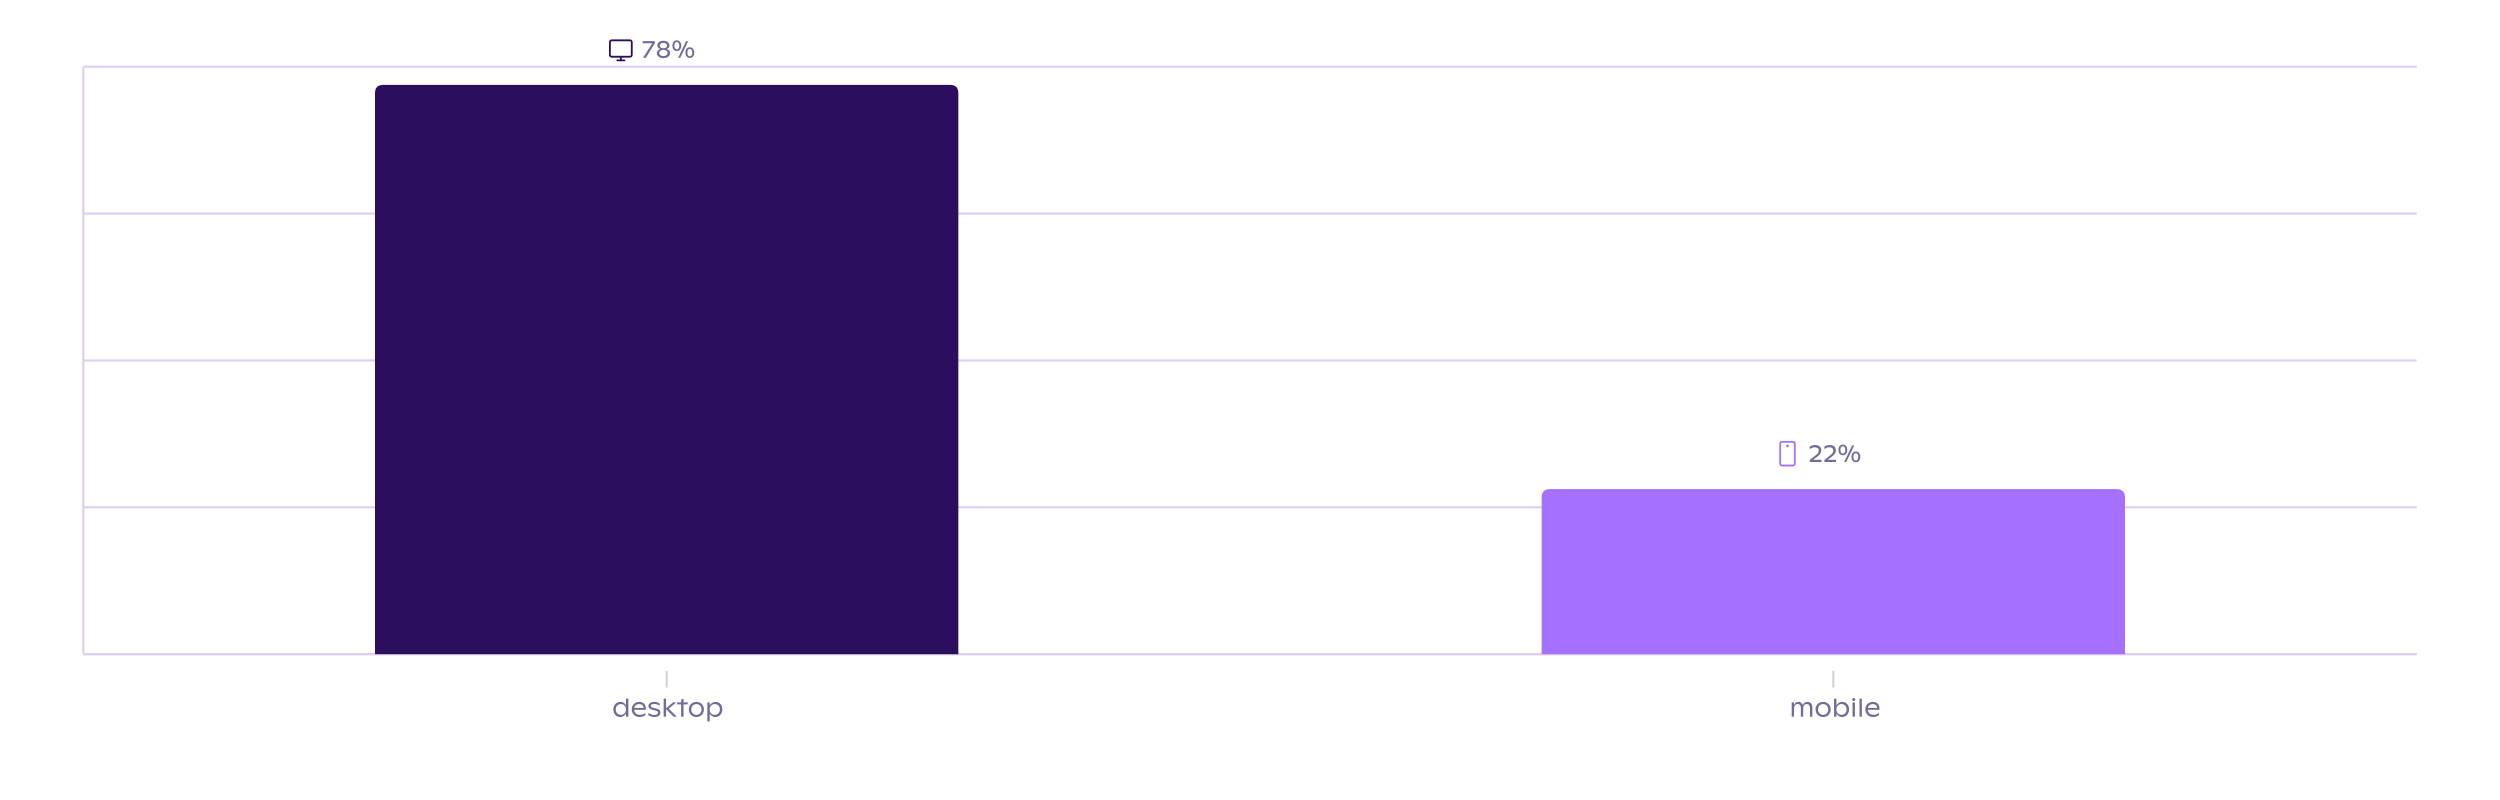 <svg xmlns="http://www.w3.org/2000/svg" preserveAspectRatio="none" class="recharts-surface" width="100%" height="384" style="width:100%;height:100%" viewBox="0 0 1200 384"><title></title><desc></desc><defs><clipPath id="recharts3633-clip"><rect x="40" y="32" height="282" width="1120"></rect></clipPath></defs><g class="recharts-cartesian-grid"><g class="recharts-cartesian-grid-horizontal"><line stroke="#dcceef" fill="none" x="40" y="32" width="1120" height="282" x1="40" y1="314" x2="1160" y2="314"></line><line stroke="#dcceef" fill="none" x="40" y="32" width="1120" height="282" x1="40" y1="243.5" x2="1160" y2="243.5"></line><line stroke="#dcceef" fill="none" x="40" y="32" width="1120" height="282" x1="40" y1="173" x2="1160" y2="173"></line><line stroke="#dcceef" fill="none" x="40" y="32" width="1120" height="282" x1="40" y1="102.5" x2="1160" y2="102.5"></line><line stroke="#dcceef" fill="none" x="40" y="32" width="1120" height="282" x1="40" y1="32" x2="1160" y2="32"></line></g></g><g class="recharts-layer recharts-cartesian-axis recharts-yAxis yAxis"><line orientation="left" width="60" height="282" stroke="#dcceef" x="-20" y="32" class="recharts-cartesian-axis-line" fill="none" x1="40" y1="32" x2="40" y2="314"></line><g class="recharts-cartesian-axis-ticks"><g class="recharts-layer recharts-cartesian-axis-tick"><g></g></g><g class="recharts-layer recharts-cartesian-axis-tick"><g></g></g><g class="recharts-layer recharts-cartesian-axis-tick"><g></g></g><g class="recharts-layer recharts-cartesian-axis-tick"><g></g></g><g class="recharts-layer recharts-cartesian-axis-tick"><g></g></g></g></g><g class="recharts-layer recharts-cartesian-axis recharts-xAxis xAxis"><line orientation="bottom" width="1120" height="30" stroke="#dcceef" x="40" y="314" class="recharts-cartesian-axis-line" fill="none" x1="40" y1="314" x2="1160" y2="314"></line><g class="recharts-cartesian-axis-ticks"><g class="recharts-layer recharts-cartesian-axis-tick"><g transform="translate(320,322)" height="30"><line x1="0" y1="0" x2="0" y2="8" stroke="#D1D2D5"></line><g transform="translate(-26.171,0)"><path d="M6.64 13.36L7.78 13.36L7.78 22L6.64 22L6.64 20.41Q6.24 21.21 5.53 21.70Q4.83 22.18 3.81 22.18L3.81 22.18Q2.88 22.18 2.14 21.71Q1.40 21.24 0.98 20.41Q0.56 19.59 0.56 18.55L0.56 18.55Q0.56 17.48 1.01 16.65Q1.46 15.82 2.24 15.36Q3.02 14.90 3.97 14.90L3.97 14.90Q4.89 14.90 5.56 15.34Q6.23 15.78 6.64 16.56L6.64 16.56L6.64 13.36ZM4.14 21.12Q4.89 21.12 5.47 20.78Q6.05 20.43 6.36 19.83Q6.67 19.23 6.67 18.48L6.67 18.48Q6.67 17.76 6.37 17.18Q6.06 16.61 5.50 16.28Q4.93 15.95 4.18 15.95L4.18 15.95Q3.44 15.95 2.89 16.28Q2.34 16.62 2.04 17.20Q1.74 17.79 1.74 18.53L1.74 18.53Q1.74 19.28 2.04 19.86Q2.33 20.45 2.88 20.79Q3.42 21.12 4.14 21.12L4.14 21.12ZM16.17 18.03L16.17 18.70L10.58 18.70Q10.62 19.45 10.98 19.99Q11.33 20.54 11.94 20.82Q12.55 21.11 13.37 21.11L13.37 21.11Q14.11 21.11 14.79 20.84Q15.47 20.58 15.94 20.17L15.94 20.17L15.94 21.26Q15.43 21.68 14.70 21.93Q13.96 22.18 13.20 22.18L13.20 22.18Q12.09 22.18 11.22 21.72Q10.35 21.25 9.87 20.41Q9.39 19.57 9.39 18.50L9.39 18.50Q9.39 17.51 9.83 16.69Q10.27 15.87 11.08 15.38Q11.89 14.90 12.98 14.90L12.98 14.90Q13.97 14.90 14.69 15.27Q15.40 15.64 15.79 16.34Q16.17 17.04 16.17 18.03L16.17 18.03ZM12.93 15.96Q12.29 15.96 11.80 16.20Q11.31 16.43 11.02 16.85Q10.72 17.27 10.62 17.82L10.62 17.82L15.08 17.82Q15.04 16.93 14.48 16.45Q13.92 15.96 12.93 15.96L12.93 15.96ZM20.34 22.18Q19.53 22.18 18.77 21.96Q18.01 21.73 17.38 21.28L17.38 21.28L17.38 20.14Q18.08 20.67 18.79 20.92Q19.50 21.16 20.28 21.16L20.28 21.16Q21.13 21.16 21.57 20.89Q22.01 20.62 22.01 20.09L22.01 20.09Q22.01 19.78 21.80 19.53Q21.59 19.28 20.96 19.12L20.96 19.12L19.34 18.71Q18.33 18.45 17.87 17.98Q17.40 17.51 17.40 16.85L17.40 16.85Q17.40 16.28 17.74 15.84Q18.08 15.40 18.71 15.15Q19.35 14.90 20.22 14.90L20.22 14.90Q21.69 14.90 22.80 15.65L22.80 15.65L22.80 16.79Q22.29 16.39 21.63 16.15Q20.97 15.91 20.19 15.91L20.19 15.91Q19.38 15.91 18.95 16.15Q18.53 16.40 18.53 16.83L18.53 16.83Q18.53 17.16 18.82 17.38Q19.11 17.60 19.76 17.75L19.76 17.75L21.31 18.12Q23.17 18.58 23.17 20.03L23.17 20.03Q23.17 20.67 22.83 21.16Q22.48 21.64 21.84 21.91Q21.20 22.18 20.34 22.18L20.34 22.18ZM31.07 22L29.47 22L25.88 18.39L25.88 22L24.72 22L24.72 13.36L25.88 13.36L25.88 17.99L29.20 15.16L30.83 15.16L27.11 18.16L31.07 22ZM36.30 15.16L36.30 16.11L34.27 16.11L34.27 22L33.11 22L33.11 16.11L31.20 16.11L31.20 15.16L33.11 15.16L33.11 13.80L34.27 13.42L34.27 15.16L36.30 15.16ZM40.44 22.18Q39.38 22.18 38.55 21.70Q37.72 21.21 37.26 20.38Q36.80 19.54 36.80 18.53L36.80 18.53Q36.80 17.51 37.25 16.68Q37.71 15.85 38.54 15.38Q39.37 14.90 40.44 14.90L40.44 14.90Q41.51 14.90 42.34 15.38Q43.16 15.85 43.61 16.68Q44.07 17.51 44.07 18.53L44.07 18.53Q44.07 19.55 43.61 20.38Q43.16 21.21 42.33 21.70Q41.51 22.18 40.44 22.18L40.44 22.18ZM40.44 21.11Q41.18 21.11 41.74 20.78Q42.30 20.44 42.60 19.86Q42.90 19.27 42.90 18.53L42.90 18.53Q42.90 17.79 42.60 17.20Q42.30 16.62 41.74 16.29Q41.19 15.96 40.44 15.96L40.44 15.96Q39.69 15.96 39.13 16.29Q38.57 16.62 38.27 17.20Q37.97 17.79 37.97 18.53L37.97 18.53Q37.97 19.27 38.27 19.86Q38.57 20.44 39.13 20.78Q39.69 21.11 40.44 21.11L40.44 21.11ZM49.71 14.90Q50.64 14.90 51.37 15.37Q52.10 15.84 52.50 16.66Q52.90 17.48 52.90 18.48L52.90 18.48Q52.90 19.56 52.45 20.41Q52.00 21.25 51.23 21.72Q50.47 22.18 49.59 22.18L49.59 22.18Q48.66 22.18 47.94 21.75Q47.23 21.32 46.82 20.59L46.82 20.59L46.82 24.28L45.69 24.28L45.69 15.16L46.82 15.16L46.82 16.69Q47.20 15.88 47.94 15.39Q48.69 14.90 49.71 14.90L49.71 14.90ZM49.23 21.12Q49.99 21.12 50.55 20.78Q51.11 20.45 51.41 19.86Q51.71 19.27 51.71 18.53L51.71 18.53Q51.71 17.80 51.42 17.22Q51.12 16.63 50.57 16.29Q50.02 15.95 49.28 15.95L49.28 15.95Q48.54 15.95 47.98 16.30Q47.41 16.64 47.11 17.24Q46.80 17.83 46.80 18.58L46.80 18.58Q46.80 19.30 47.09 19.88Q47.39 20.46 47.94 20.79Q48.49 21.12 49.23 21.12L49.23 21.12Z" fill="#726b97"/></g></g></g><g class="recharts-layer recharts-cartesian-axis-tick"><g transform="translate(880,322)" height="30"><line x1="0" y1="0" x2="0" y2="8" stroke="#D1D2D5"></line><g transform="translate(-21.064,0)"><path d="M8.64 14.90Q9.38 14.90 9.91 15.23Q10.44 15.55 10.71 16.18Q10.99 16.81 10.99 17.69L10.99 17.69L10.99 22L9.85 22L9.85 17.89Q9.85 16.94 9.45 16.44Q9.06 15.94 8.30 15.94L8.30 15.94Q7.76 15.94 7.37 16.19Q6.99 16.44 6.79 16.88Q6.60 17.32 6.60 17.90L6.60 17.90L6.60 22L5.47 22L5.47 17.67Q5.47 16.87 5.07 16.41Q4.66 15.94 3.93 15.94L3.93 15.94Q3.39 15.94 3.00 16.22Q2.61 16.50 2.41 17.00Q2.20 17.51 2.20 18.16L2.20 18.16L2.20 22L1.07 22L1.07 15.16L2.20 15.16L2.20 16.46Q2.50 15.66 3.03 15.28Q3.56 14.90 4.33 14.90L4.33 14.90Q5.07 14.90 5.61 15.29Q6.15 15.69 6.40 16.40L6.40 16.40Q6.70 15.65 7.26 15.27Q7.82 14.90 8.64 14.90L8.64 14.90ZM16.15 22.18Q15.09 22.18 14.26 21.70Q13.44 21.21 12.98 20.38Q12.52 19.54 12.52 18.53L12.52 18.53Q12.52 17.51 12.97 16.68Q13.43 15.85 14.26 15.38Q15.09 14.90 16.15 14.90L16.15 14.90Q17.23 14.90 18.06 15.38Q18.88 15.85 19.33 16.68Q19.79 17.51 19.79 18.53L19.79 18.53Q19.79 19.55 19.33 20.38Q18.88 21.21 18.05 21.70Q17.23 22.18 16.15 22.18L16.15 22.18ZM16.15 21.11Q16.90 21.11 17.46 20.78Q18.02 20.44 18.32 19.86Q18.62 19.27 18.62 18.53L18.62 18.53Q18.62 17.79 18.32 17.20Q18.02 16.62 17.46 16.29Q16.90 15.96 16.15 15.96L16.15 15.96Q15.40 15.96 14.85 16.29Q14.29 16.62 13.99 17.20Q13.69 17.79 13.69 18.53L13.69 18.53Q13.69 19.27 13.99 19.86Q14.29 20.44 14.85 20.78Q15.41 21.11 16.15 21.11L16.15 21.11ZM25.43 14.90Q26.36 14.90 27.09 15.37Q27.81 15.84 28.22 16.66Q28.62 17.48 28.62 18.48L28.62 18.48Q28.62 19.56 28.17 20.41Q27.71 21.25 26.95 21.72Q26.19 22.18 25.31 22.18L25.31 22.18Q24.37 22.18 23.66 21.75Q22.95 21.31 22.54 20.55L22.54 20.55L22.54 22L21.41 22L21.41 13.36L22.54 13.36L22.54 16.66Q22.92 15.86 23.67 15.38Q24.42 14.90 25.43 14.90L25.43 14.90ZM24.95 21.12Q25.71 21.12 26.27 20.78Q26.83 20.45 27.13 19.86Q27.43 19.27 27.43 18.53L27.43 18.53Q27.43 17.80 27.14 17.22Q26.84 16.63 26.29 16.29Q25.74 15.95 25.00 15.95L25.00 15.95Q24.26 15.95 23.70 16.30Q23.13 16.64 22.83 17.24Q22.52 17.83 22.52 18.58L22.52 18.58Q22.52 19.30 22.81 19.88Q23.11 20.46 23.66 20.79Q24.21 21.12 24.95 21.12L24.95 21.12ZM30.87 14.51Q30.54 14.51 30.33 14.29Q30.11 14.08 30.11 13.77L30.11 13.77Q30.11 13.46 30.33 13.25Q30.55 13.05 30.87 13.05L30.87 13.05Q31.17 13.05 31.39 13.25Q31.61 13.46 31.61 13.77L31.61 13.77Q31.61 14.08 31.39 14.29Q31.18 14.51 30.87 14.51L30.87 14.51ZM30.29 22L30.29 15.16L31.43 15.16L31.43 22L30.29 22ZM33.63 22L33.63 13.36L34.76 13.36L34.76 22L33.63 22ZM43.20 18.03L43.20 18.70L37.60 18.70Q37.65 19.45 38.00 19.99Q38.36 20.54 38.96 20.82Q39.57 21.11 40.39 21.11L40.39 21.11Q41.13 21.11 41.82 20.84Q42.50 20.58 42.97 20.17L42.97 20.17L42.97 21.26Q42.45 21.68 41.72 21.93Q40.99 22.18 40.22 22.18L40.22 22.18Q39.11 22.18 38.24 21.72Q37.38 21.25 36.90 20.41Q36.42 19.57 36.42 18.50L36.42 18.50Q36.42 17.51 36.85 16.69Q37.29 15.87 38.10 15.38Q38.92 14.90 40.01 14.90L40.01 14.90Q40.99 14.90 41.71 15.27Q42.43 15.64 42.81 16.34Q43.20 17.04 43.20 18.03L43.20 18.03ZM39.96 15.96Q39.31 15.96 38.82 16.20Q38.34 16.43 38.04 16.85Q37.74 17.27 37.64 17.82L37.64 17.82L42.10 17.82Q42.06 16.93 41.50 16.45Q40.94 15.96 39.96 15.96L39.96 15.96Z" fill="#726b97"/></g></g></g></g></g><g class="recharts-layer recharts-bar"><g class="recharts-layer recharts-bar-rectangles"><g class="recharts-layer recharts-bar-rectangle"><path d="M180,314 v-269.266 q0,-4 4,-4 h272 q4,0 4,4  v269.266 z" stroke="none" fill="#2B0E5D"></path></g><g class="recharts-layer recharts-bar-rectangle"><path d="M740,314 v-75.234 q0,-4 4,-4 h272 q4,0 4,4  v75.234 z" stroke="none" fill="#A670FF"></path></g></g><g class="recharts-layer"></g><g class="recharts-layer recharts-label-list"><g transform="translate(330,5.734)" height="30"><svg width="14px" height="14px" viewBox="0 0 24 24" fill="none" xmlns="http://www.w3.org/2000/svg" x="-39" y="11"><path fill-rule="evenodd" clip-rule="evenodd" d="M19.5 17.25C19.914 17.25 20.25 16.914 20.25 16.5V6C20.25 5.586 19.914 5.25 19.5 5.25H4.5C4.086 5.25 3.75 5.586 3.75 6V16.5C3.75 16.914 4.086 17.25 4.5 17.25H12H19.5ZM12.75 18.75H19.5C20.743 18.75 21.75 17.743 21.75 16.5V6C21.75 4.757 20.743 3.75 19.5 3.75H4.5C3.257 3.75 2.25 4.757 2.25 6V16.5C2.25 17.743 3.257 18.75 4.5 18.75H11.25V20.25H9C8.586 20.25 8.25 20.586 8.25 21C8.25 21.414 8.586 21.75 9 21.75H12H15C15.414 21.75 15.75 21.414 15.75 21C15.75 20.586 15.414 20.25 15 20.25H12.75V18.75Z" fill="#2B0E5D"></path></svg><path d="M-21.54 14.01L-15.68 14.01L-15.68 15.03L-19.98 22L-21.33 22L-16.89 15.02L-21.54 15.02L-21.54 14.01ZM-10.05 17.78Q-9.24 18.02-8.81 18.53Q-8.38 19.04-8.38 19.77L-8.38 19.77Q-8.38 20.46-8.78 21.01Q-9.18 21.56-9.90 21.87Q-10.62 22.18-11.55 22.18L-11.55 22.18Q-12.47 22.18-13.20 21.87Q-13.92 21.56-14.32 21.01Q-14.73 20.46-14.73 19.77L-14.73 19.77Q-14.73 19.04-14.29 18.53Q-13.86 18.02-13.06 17.78L-13.06 17.78Q-13.74 17.55-14.11 17.10Q-14.48 16.64-14.48 16.01L-14.48 16.01Q-14.48 15.41-14.11 14.91Q-13.74 14.41-13.07 14.13Q-12.41 13.84-11.55 13.84L-11.55 13.84Q-10.70 13.84-10.04 14.13Q-9.37 14.41-9.00 14.91Q-8.63 15.41-8.63 16.01L-8.63 16.01Q-8.63 16.64-9.00 17.10Q-9.37 17.55-10.05 17.78L-10.05 17.78ZM-11.56 14.86Q-12.10 14.86-12.49 15.02Q-12.88 15.17-13.08 15.46Q-13.29 15.75-13.29 16.13L-13.29 16.13Q-13.29 16.52-13.08 16.81Q-12.88 17.11-12.49 17.27Q-12.10 17.43-11.56 17.43L-11.56 17.43Q-11.03 17.43-10.64 17.27Q-10.25 17.10-10.04 16.81Q-9.82 16.52-9.82 16.13L-9.82 16.13Q-9.82 15.75-10.04 15.46Q-10.25 15.17-10.64 15.02Q-11.03 14.86-11.56 14.86L-11.56 14.86ZM-11.56 21.16Q-10.96 21.16-10.51 20.97Q-10.05 20.77-9.81 20.43Q-9.56 20.09-9.56 19.66L-9.56 19.66Q-9.56 19.23-9.80 18.90Q-10.04 18.58-10.49 18.40Q-10.94 18.22-11.55 18.22L-11.55 18.22Q-12.17 18.22-12.63 18.40Q-13.08 18.58-13.32 18.90Q-13.56 19.23-13.56 19.66L-13.56 19.66Q-13.56 20.08-13.32 20.43Q-13.08 20.77-12.63 20.97Q-12.18 21.16-11.56 21.16L-11.56 21.16ZM-5.13 18.77Q-5.77 18.77-6.25 18.45Q-6.73 18.13-6.99 17.54Q-7.25 16.96-7.25 16.19L-7.25 16.19Q-7.25 15.43-6.99 14.84Q-6.72 14.25-6.24 13.93Q-5.76 13.60-5.13 13.60L-5.13 13.60Q-4.49 13.60-4.01 13.93Q-3.52 14.25-3.26 14.85Q-2.99 15.44-2.99 16.21L-2.99 16.21Q-2.99 16.96-3.25 17.54Q-3.51 18.13-4 18.45Q-4.49 18.77-5.13 18.77L-5.13 18.77ZM-4.49 22L-0.68 14.02L0.34 14.02L-3.46 22L-4.49 22ZM-5.13 17.96Q-4.77 17.96-4.50 17.73Q-4.23 17.51-4.09 17.11Q-3.95 16.71-3.95 16.21L-3.95 16.21Q-3.95 15.68-4.09 15.28Q-4.23 14.88-4.50 14.65Q-4.77 14.42-5.13 14.42L-5.13 14.42Q-5.48 14.42-5.75 14.64Q-6.01 14.87-6.15 15.27Q-6.29 15.68-6.29 16.19L-6.29 16.19Q-6.29 16.71-6.15 17.11Q-6.02 17.51-5.75 17.73Q-5.49 17.96-5.13 17.96L-5.13 17.96ZM1.11 22.11Q0.47 22.11-0.01 21.78Q-0.49 21.46-0.75 20.88Q-1.01 20.29-1.01 19.53L-1.01 19.53Q-1.01 18.77-0.75 18.18Q-0.48 17.59-0.00 17.26Q0.48 16.94 1.11 16.94L1.11 16.94Q1.75 16.94 2.23 17.27Q2.72 17.59 2.98 18.18Q3.25 18.77 3.25 19.54L3.25 19.54Q3.25 20.29 2.98 20.88Q2.72 21.46 2.24 21.78Q1.75 22.11 1.11 22.11L1.11 22.11ZM1.11 21.29Q1.47 21.29 1.74 21.07Q2.01 20.85 2.15 20.45Q2.29 20.05 2.29 19.54L2.29 19.54Q2.29 19.02 2.15 18.61Q2.01 18.21 1.74 17.98Q1.47 17.75 1.11 17.75L1.11 17.75Q0.76 17.75 0.49 17.98Q0.23 18.20 0.09 18.61Q-0.05 19.01-0.05 19.53L-0.05 19.53Q-0.05 20.05 0.09 20.45Q0.22 20.85 0.49 21.07Q0.75 21.29 1.11 21.29L1.11 21.29Z" fill="#726b97"/></g><g transform="translate(890,199.766)" height="30"><svg width="14px" height="14px" viewBox="0 0 24 24" fill="none" xmlns="http://www.w3.org/2000/svg" x="-39" y="11"><path fill-rule="evenodd" clip-rule="evenodd" d="M16.5 3C16.914 3 17.25 3.336 17.25 3.75V20.25C17.25 20.664 16.914 21 16.5 21H7.5C7.086 21 6.75 20.664 6.75 20.25V3.75C6.75 3.336 7.086 3 7.5 3L16.5 3ZM18.75 3.75C18.75 2.507 17.743 1.5 16.5 1.5H7.5C6.257 1.5 5.25 2.507 5.25 3.75V20.25C5.25 21.493 6.257 22.5 7.5 22.5H16.5C17.743 22.5 18.75 21.493 18.75 20.25V3.75ZM13.125 5.625C13.125 6.246 12.621 6.75 12 6.75C11.379 6.75 10.875 6.246 10.875 5.625C10.875 5.004 11.379 4.5 12 4.5C12.621 4.5 13.125 5.004 13.125 5.625Z" fill="#A670FF"></path></svg><path d="M-19.70 20.93L-15.69 20.93L-15.69 22L-21.28 22L-21.28 20.99L-18.54 18.84Q-17.92 18.36-17.58 17.95Q-17.24 17.54-17.12 17.18Q-17.00 16.83-17.00 16.43L-17.00 16.43Q-17.00 15.98-17.22 15.64Q-17.45 15.30-17.89 15.12Q-18.32 14.93-18.92 14.93L-18.92 14.93Q-19.64 14.93-20.26 15.20Q-20.88 15.47-21.30 15.91L-21.30 15.91L-21.30 14.63Q-20.17 13.84-18.70 13.84L-18.70 13.84Q-17.82 13.84-17.16 14.15Q-16.50 14.45-16.15 15.02Q-15.79 15.58-15.79 16.35L-15.79 16.35Q-15.79 16.90-15.97 17.38Q-16.14 17.87-16.56 18.37Q-16.97 18.87-17.68 19.40L-17.68 19.40L-19.70 20.93ZM-12.71 20.93L-8.69 20.93L-8.69 22L-14.28 22L-14.28 20.99L-11.55 18.84Q-10.93 18.36-10.59 17.95Q-10.25 17.54-10.12 17.18Q-10 16.83-10 16.43L-10 16.43Q-10 15.98-10.23 15.64Q-10.46 15.30-10.89 15.12Q-11.32 14.93-11.92 14.93L-11.92 14.93Q-12.65 14.93-13.27 15.20Q-13.88 15.47-14.31 15.91L-14.31 15.91L-14.31 14.63Q-13.17 13.84-11.71 13.84L-11.71 13.84Q-10.82 13.84-10.16 14.15Q-9.51 14.45-9.15 15.02Q-8.80 15.58-8.80 16.35L-8.80 16.35Q-8.80 16.90-8.97 17.38Q-9.14 17.87-9.56 18.37Q-9.98 18.87-10.69 19.40L-10.69 19.40L-12.71 20.93ZM-5.44 18.77Q-6.08 18.77-6.56 18.45Q-7.04 18.13-7.30 17.54Q-7.56 16.96-7.56 16.19L-7.56 16.19Q-7.56 15.43-7.30 14.84Q-7.04 14.25-6.55 13.93Q-6.07 13.60-5.44 13.60L-5.44 13.60Q-4.80 13.60-4.32 13.93Q-3.83 14.25-3.57 14.85Q-3.30 15.44-3.30 16.21L-3.30 16.21Q-3.30 16.96-3.56 17.54Q-3.82 18.13-4.31 18.45Q-4.80 18.77-5.44 18.77L-5.44 18.77ZM-4.80 22L-0.99 14.02L0.03 14.02L-3.77 22L-4.80 22ZM-5.44 17.96Q-5.08 17.96-4.81 17.73Q-4.54 17.51-4.40 17.11Q-4.26 16.71-4.26 16.21L-4.26 16.21Q-4.26 15.68-4.40 15.28Q-4.54 14.88-4.81 14.65Q-5.08 14.42-5.44 14.42L-5.44 14.42Q-5.79 14.42-6.06 14.64Q-6.32 14.87-6.46 15.27Q-6.60 15.68-6.60 16.19L-6.60 16.19Q-6.60 16.71-6.46 17.11Q-6.33 17.51-6.06 17.73Q-5.80 17.96-5.44 17.96L-5.44 17.96ZM0.80 22.11Q0.16 22.11-0.32 21.78Q-0.80 21.46-1.06 20.88Q-1.32 20.29-1.32 19.53L-1.32 19.53Q-1.32 18.77-1.06 18.18Q-0.79 17.59-0.31 17.26Q0.17 16.94 0.80 16.94L0.80 16.94Q1.44 16.94 1.92 17.27Q2.41 17.59 2.67 18.18Q2.94 18.77 2.94 19.54L2.94 19.54Q2.94 20.29 2.67 20.88Q2.41 21.46 1.93 21.78Q1.44 22.11 0.80 22.11L0.80 22.11ZM0.80 21.29Q1.16 21.29 1.43 21.07Q1.70 20.85 1.84 20.45Q1.98 20.05 1.98 19.54L1.98 19.54Q1.98 19.02 1.84 18.61Q1.70 18.21 1.43 17.98Q1.16 17.75 0.80 17.75L0.80 17.75Q0.45 17.75 0.18 17.98Q-0.08 18.20-0.22 18.61Q-0.36 19.01-0.36 19.53L-0.36 19.53Q-0.36 20.05-0.22 20.45Q-0.09 20.85 0.18 21.07Q0.44 21.29 0.80 21.29L0.80 21.29Z" fill="#726b97"/></g></g></g></svg>